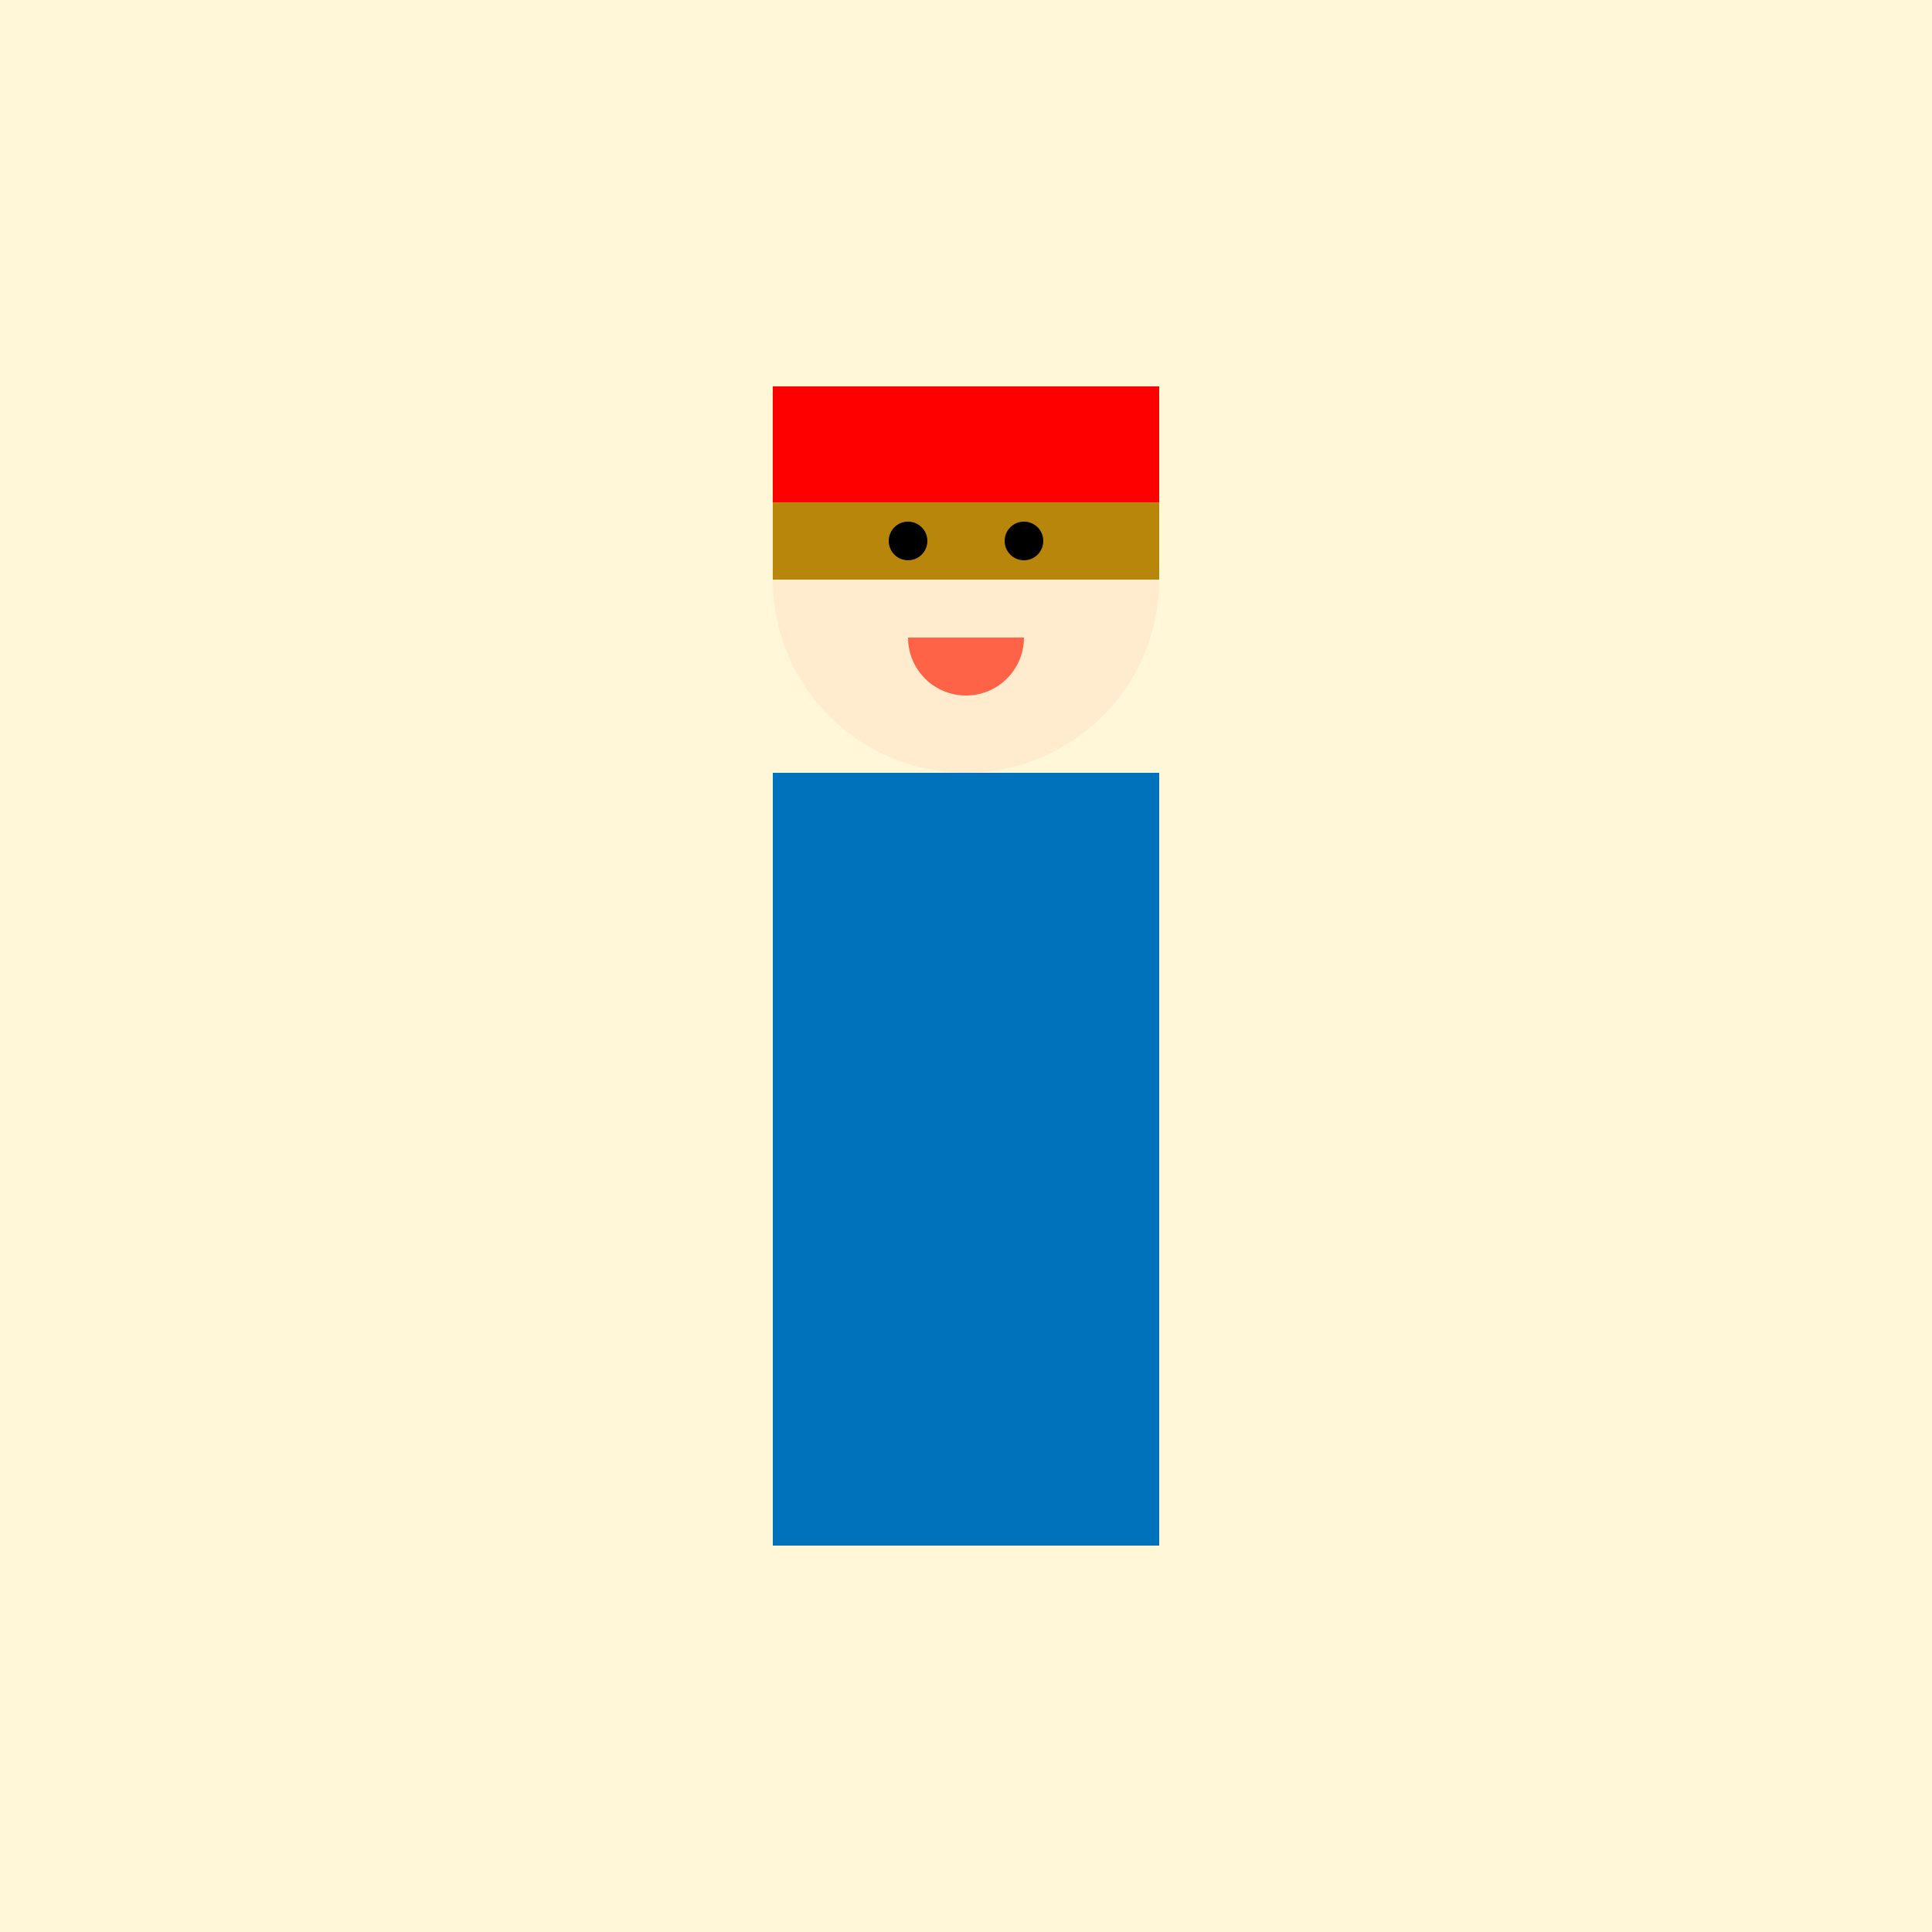 <!--

Generated by DrawGPT.
Free, open source, AI generated images in SVG, PNG, and HTML Canvas format.
https://drawgpt.ai

Created: 2024-01-16T14:21:12.267Z
Link: https://drawgpt.ai/prompt/141387/

-->
<svg xmlns="http://www.w3.org/2000/svg" xmlns:xlink="http://www.w3.org/1999/xlink" width="500" height="500"><defs/><g><rect fill="#FFF7D8" stroke="none" x="0" y="0" width="512" height="512"/><rect fill="#0072BB" stroke="none" x="200" y="200" width="100" height="200"/><path fill="#FFEBCD" stroke="none" paint-order="stroke fill markers" d=" M 300 150 A 50 50 0 1 1 300 149.95"/><path fill="#B8860B" stroke="none" paint-order="stroke fill markers" d=" M 200 125 L 225 125 L 250 100 L 275 125 L 300 125 L 300 150 L 200 150 Z"/><path fill="#000000" stroke="none" paint-order="stroke fill markers" d=" M 240 140 A 5 5 0 1 1 240 139.995 L 270 140 A 5 5 0 1 1 270 139.995"/><path fill="#FF6347" stroke="none" paint-order="stroke fill markers" d=" M 265 165 A 15 15 0 0 1 235 165"/><rect fill="#FF0000" stroke="none" x="200" y="100" width="100" height="30"/></g></svg>